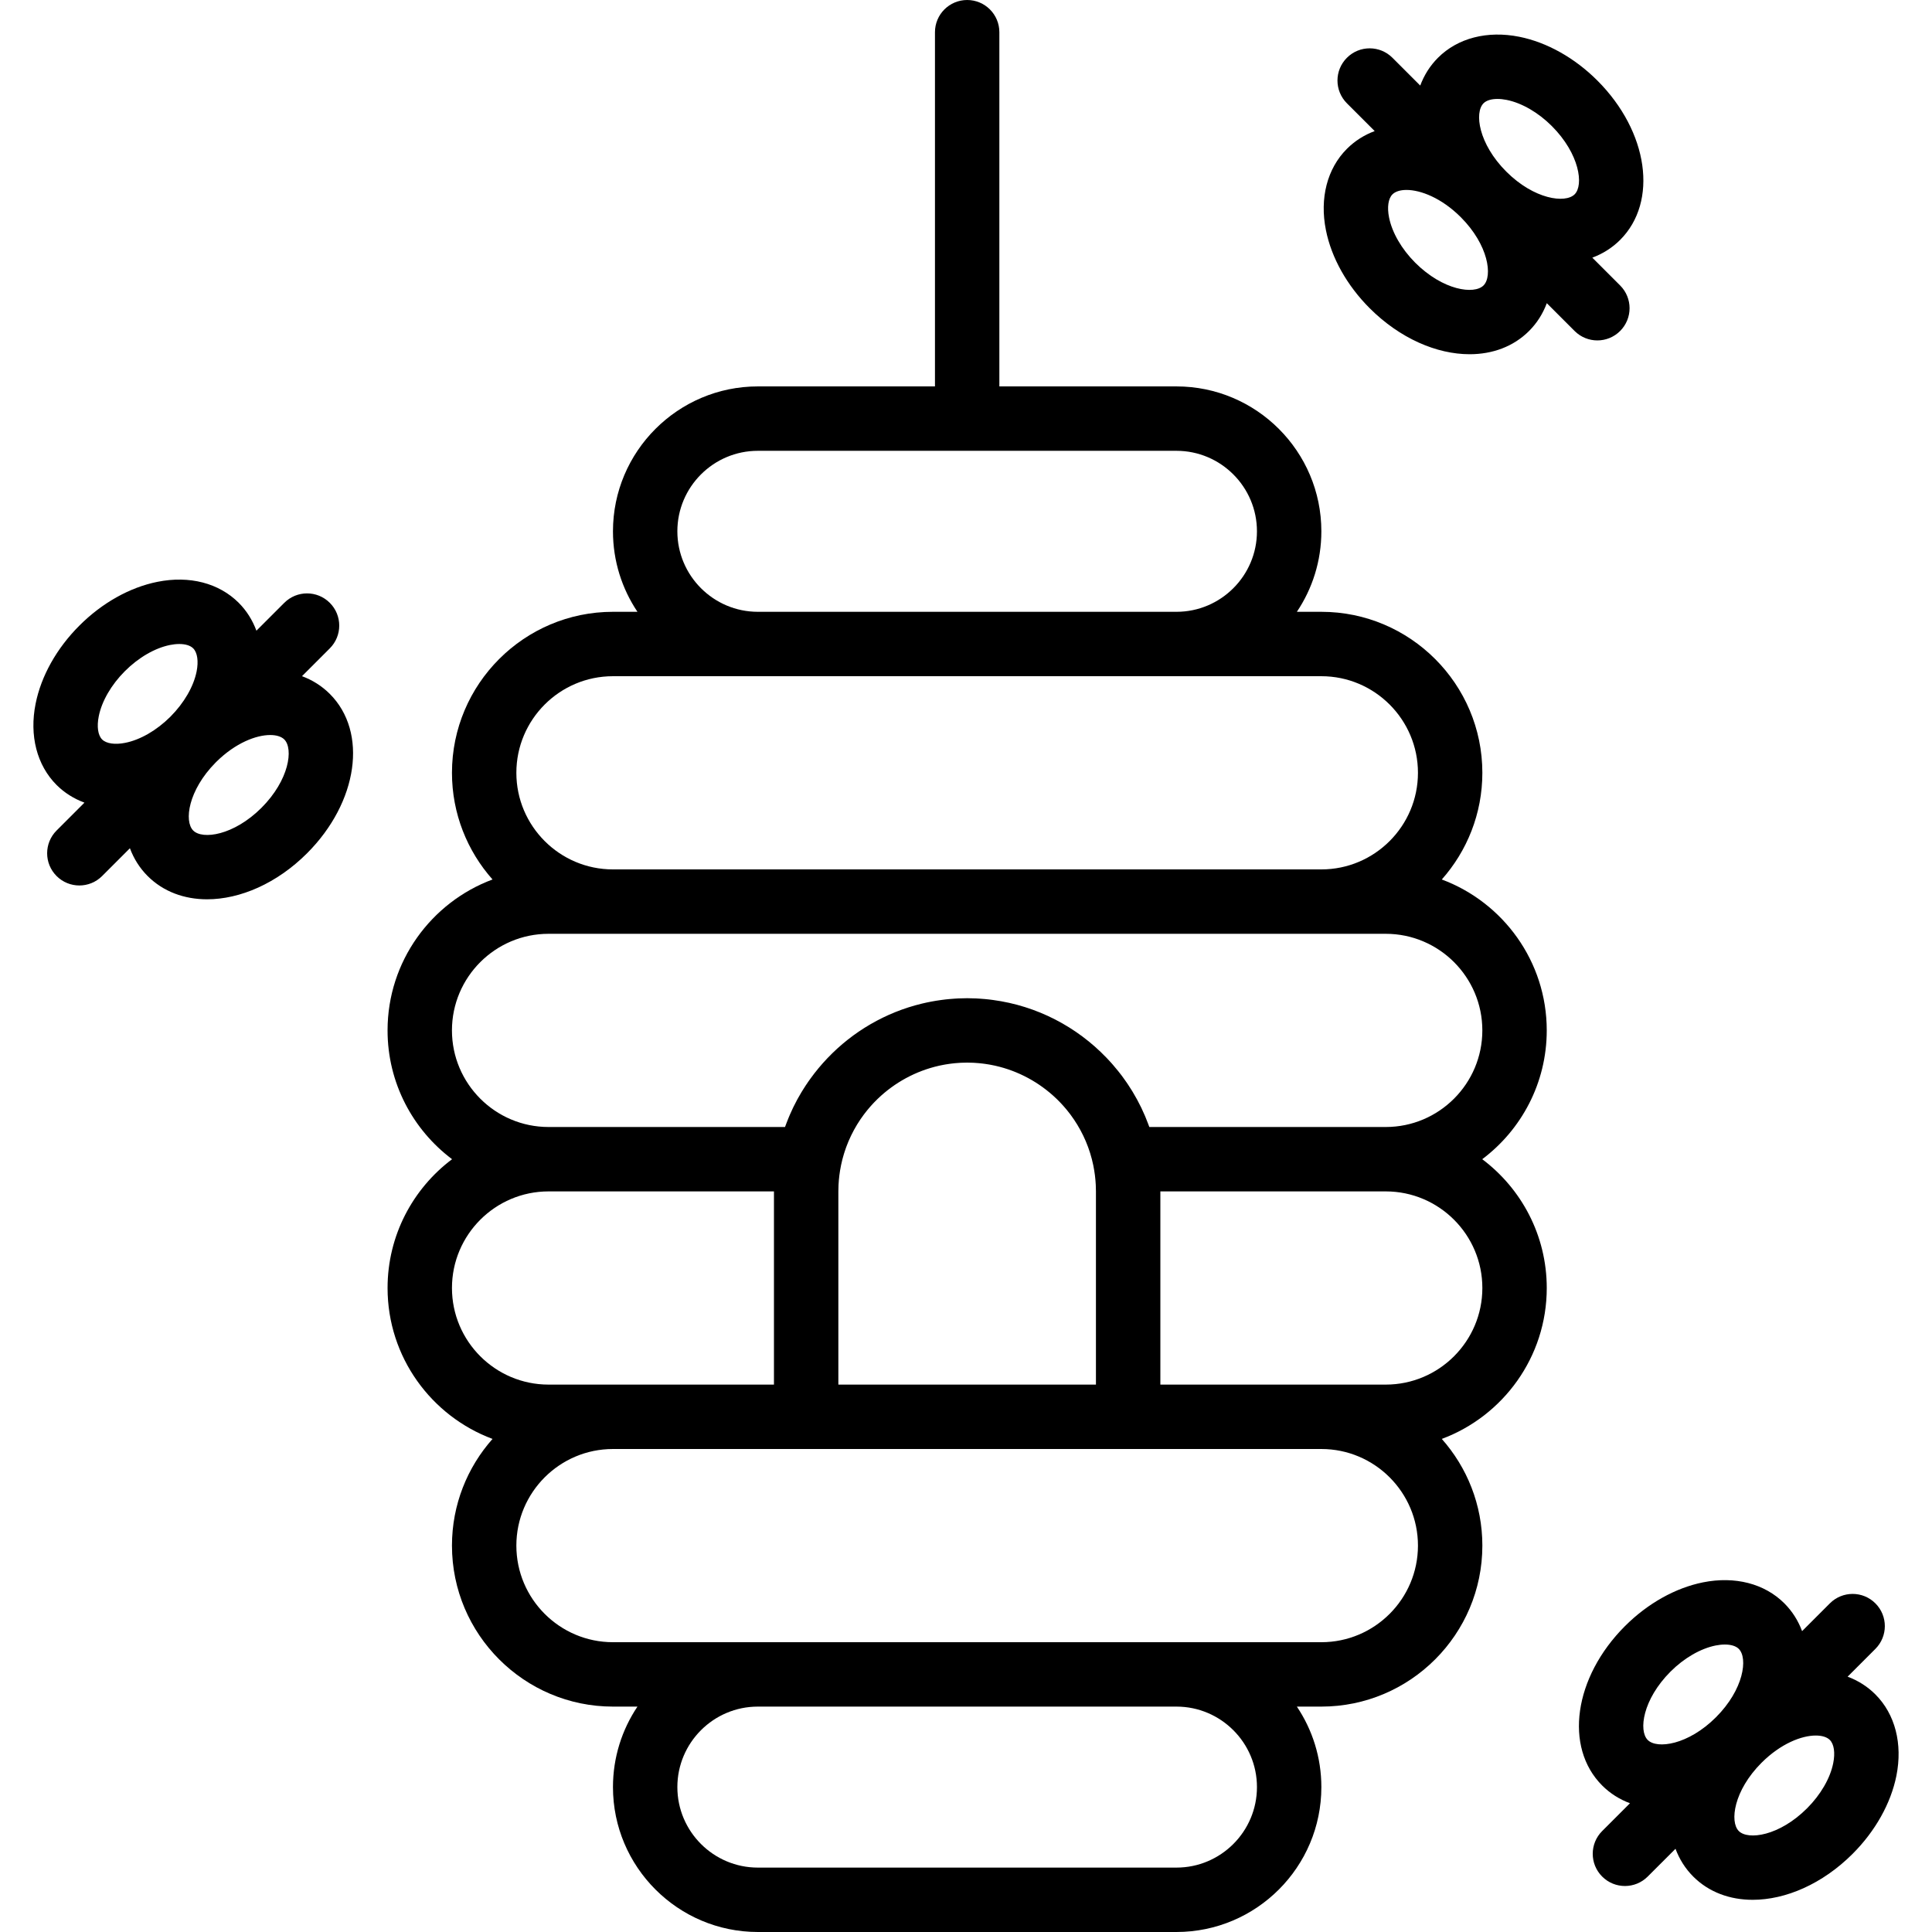<?xml version="1.0" encoding="iso-8859-1"?>
<!-- Uploaded to: SVG Repo, www.svgrepo.com, Generator: SVG Repo Mixer Tools -->
<svg fill="#000000" height="800px" width="800px" version="1.1" id="Layer_1" xmlns="http://www.w3.org/2000/svg" xmlns:xlink="http://www.w3.org/1999/xlink" 
	 viewBox="0 0 512.003 512.003" xml:space="preserve">
<g>
	<g>
		<g>
			<path d="M392.811,307.202c10.373-7.791,17.095-20.191,17.095-34.132c0-18.305-11.589-33.95-27.813-39.995
				c6.681-7.534,10.749-17.434,10.749-28.272c0-23.526-19.14-42.667-42.667-42.667h-6.49c4.096-6.106,6.49-13.445,6.49-21.333
				c0-21.171-17.229-38.4-38.4-38.4h-46.933V8.533c0-4.71-3.823-8.533-8.533-8.533c-4.71,0-8.533,3.823-8.533,8.533v93.869h-46.933
				c-21.171,0-38.4,17.229-38.4,38.4c0,7.888,2.394,15.227,6.49,21.333h-6.49c-23.526,0-42.667,19.14-42.667,42.667
				c0,10.837,4.068,20.737,10.748,28.27c-16.226,6.044-27.817,21.69-27.817,39.997c0,13.943,6.724,26.344,17.098,34.134
				c-10.372,7.791-17.095,20.191-17.095,34.132c0,18.305,11.59,33.951,27.815,39.996c-6.68,7.534-10.749,17.434-10.749,28.271
				c0,23.526,19.14,42.667,42.667,42.667h6.49c-4.096,6.106-6.49,13.445-6.49,21.333c0,21.171,17.229,38.4,38.4,38.4h110.933
				c21.171,0,38.4-17.229,38.4-38.4c0-7.888-2.394-15.227-6.49-21.333h6.49c23.526,0,42.667-19.14,42.667-42.667
				c0-10.837-4.068-20.737-10.749-28.271c16.225-6.045,27.815-21.69,27.815-39.996C409.908,327.393,403.185,314.992,392.811,307.202
				z M179.508,140.803c0-11.759,9.574-21.333,21.333-21.333h110.933c11.759,0,21.333,9.574,21.333,21.333
				c0,11.759-9.574,21.333-21.333,21.333H200.842C189.083,162.136,179.508,152.562,179.508,140.803z M162.442,179.203h38.4h110.933
				h38.4c14.114,0,25.6,11.486,25.6,25.6s-11.486,25.6-25.6,25.6H162.442c-14.114,0-25.6-11.486-25.6-25.6
				S148.327,179.203,162.442,179.203z M145.372,298.669c-14.114,0-25.6-11.486-25.6-25.6c0-14.114,11.486-25.6,25.6-25.6h17.069
				h187.733h17.064c14.123,0,25.6,11.486,25.6,25.6c0,14.114-11.477,25.6-25.6,25.6h-62.652c-0.043-0.123-0.093-0.242-0.137-0.365
				c-0.057-0.157-0.118-0.312-0.176-0.468c-0.221-0.591-0.452-1.177-0.694-1.758c-0.067-0.16-0.133-0.319-0.202-0.478
				c-0.268-0.624-0.547-1.241-0.838-1.851c-0.042-0.088-0.082-0.177-0.124-0.265c-0.685-1.413-1.432-2.788-2.239-4.122
				c-0.097-0.16-0.197-0.318-0.296-0.477c-0.296-0.478-0.598-0.95-0.909-1.417c-0.142-0.214-0.285-0.427-0.43-0.638
				c-0.279-0.406-0.566-0.806-0.856-1.203c-0.168-0.23-0.333-0.463-0.505-0.69c-0.296-0.391-0.602-0.774-0.909-1.156
				c-0.422-0.526-0.854-1.042-1.296-1.551c-0.14-0.161-0.278-0.325-0.42-0.485c-0.357-0.401-0.723-0.794-1.092-1.184
				c-0.091-0.096-0.182-0.192-0.273-0.287c-7.836-8.147-18.332-13.708-30.082-15.275c-0.356-0.048-0.712-0.096-1.07-0.136
				c-0.361-0.04-0.723-0.076-1.086-0.109c-0.474-0.043-0.949-0.079-1.426-0.109c-0.288-0.018-0.575-0.039-0.865-0.052
				c-0.778-0.036-1.559-0.059-2.344-0.059c-0.003,0-0.006,0-0.01,0c0,0-0.001,0-0.001,0c0,0-0.001,0-0.001,0
				c-0.791,0-1.577,0.024-2.36,0.06c-0.28,0.013-0.559,0.033-0.838,0.05c-0.49,0.031-0.979,0.067-1.465,0.112
				c-0.35,0.032-0.7,0.066-1.048,0.105c-0.381,0.043-0.76,0.094-1.139,0.145c-1.724,0.232-3.42,0.548-5.086,0.947
				c-0.01,0.003-0.021,0.005-0.031,0.007c-9.709,2.334-18.343,7.438-25.026,14.431c-0.004,0.004-0.008,0.009-0.012,0.013
				c-1.651,1.729-3.182,3.571-4.58,5.516c-0.181,0.251-0.361,0.501-0.537,0.755c-0.222,0.321-0.44,0.645-0.655,0.971
				c-0.213,0.323-0.421,0.649-0.626,0.976c-0.181,0.289-0.363,0.576-0.538,0.868c-0.279,0.466-0.549,0.938-0.814,1.413
				c-0.095,0.17-0.195,0.336-0.288,0.508c-0.349,0.643-0.681,1.296-1.003,1.955c-0.111,0.228-0.215,0.459-0.323,0.689
				c-0.217,0.462-0.428,0.926-0.632,1.395c-0.113,0.261-0.223,0.523-0.332,0.786c-0.19,0.461-0.373,0.926-0.55,1.393
				c-0.097,0.255-0.196,0.509-0.289,0.767c-0.033,0.091-0.07,0.179-0.102,0.27h-62.658H145.372z M222.175,366.936v-51.2
				c0-0.578,0.015-1.151,0.044-1.722c0.087-1.714,0.302-3.423,0.647-5.105c0.004-0.019,0.005-0.037,0.008-0.056
				c0.031-0.154,0.07-0.304,0.104-0.457c0.079-0.359,0.158-0.718,0.248-1.073c0.045-0.179,0.097-0.354,0.145-0.531
				c0.095-0.349,0.191-0.697,0.296-1.041c0.05-0.165,0.105-0.328,0.158-0.492c0.115-0.355,0.233-0.709,0.359-1.059
				c0.054-0.149,0.109-0.297,0.165-0.445c0.137-0.365,0.28-0.728,0.429-1.087c0.054-0.129,0.107-0.258,0.163-0.386
				c0.164-0.38,0.335-0.757,0.512-1.13c0.05-0.104,0.098-0.21,0.148-0.313c0.199-0.408,0.406-0.812,0.621-1.211
				c0.035-0.066,0.069-0.133,0.105-0.199c0.517-0.947,1.076-1.867,1.678-2.757c0.023-0.034,0.048-0.067,0.071-0.1
				c0.262-0.385,0.533-0.765,0.81-1.139c0.125-0.167,0.254-0.331,0.382-0.496c0.178-0.231,0.357-0.461,0.54-0.687
				c0.175-0.215,0.354-0.426,0.534-0.636c0.138-0.162,0.277-0.323,0.418-0.483c0.218-0.246,0.44-0.489,0.665-0.728
				c0.099-0.106,0.2-0.211,0.3-0.315c0.268-0.278,0.539-0.553,0.816-0.821c0.039-0.038,0.079-0.075,0.119-0.113
				c4.446-4.267,10.02-7.325,16.158-8.714c0.049-0.011,0.097-0.023,0.146-0.034c0.382-0.085,0.767-0.16,1.154-0.231
				c0.154-0.028,0.309-0.057,0.464-0.083c0.327-0.056,0.656-0.107,0.986-0.153c0.229-0.032,0.459-0.06,0.689-0.088
				c0.279-0.033,0.557-0.066,0.837-0.093c0.314-0.029,0.63-0.051,0.946-0.072c0.212-0.014,0.424-0.032,0.637-0.042
				c0.541-0.026,1.084-0.041,1.631-0.041c0.006,0,0.012,0,0.019,0c0.539,0,1.074,0.016,1.607,0.041
				c0.224,0.011,0.447,0.029,0.67,0.045c0.303,0.02,0.607,0.041,0.908,0.069c0.291,0.028,0.58,0.061,0.87,0.096
				c0.218,0.026,0.436,0.053,0.653,0.083c0.34,0.048,0.68,0.1,1.017,0.158c0.143,0.024,0.285,0.05,0.427,0.076
				c0.397,0.073,0.793,0.15,1.186,0.238c0.036,0.008,0.071,0.017,0.107,0.025c6.108,1.377,11.657,4.407,16.095,8.634
				c0.087,0.083,0.176,0.165,0.262,0.25c0.236,0.229,0.467,0.464,0.696,0.701c0.147,0.152,0.293,0.304,0.437,0.459
				c0.183,0.196,0.364,0.393,0.542,0.593c0.192,0.216,0.381,0.435,0.568,0.655c0.132,0.156,0.264,0.311,0.394,0.469
				c0.25,0.307,0.495,0.619,0.735,0.935c0.064,0.084,0.13,0.166,0.193,0.251c1.289,1.73,2.42,3.586,3.367,5.546
				c0.011,0.022,0.021,0.045,0.032,0.067c0.221,0.46,0.432,0.927,0.633,1.398c0.021,0.05,0.043,0.101,0.064,0.152
				c0.188,0.446,0.366,0.898,0.535,1.353c0.025,0.067,0.05,0.133,0.074,0.2c0.163,0.448,0.316,0.902,0.461,1.358
				c0.022,0.069,0.045,0.137,0.066,0.206c0.148,0.477,0.284,0.959,0.411,1.444c0.012,0.046,0.026,0.091,0.038,0.138
				c0.137,0.534,0.262,1.072,0.374,1.615c0.002,0.011,0.003,0.023,0.005,0.034c0.345,1.694,0.561,3.413,0.648,5.127
				c0.028,0.569,0.044,1.141,0.044,1.717v51.2H222.175z M119.775,341.336c0-14.114,11.486-25.6,25.6-25.6h59.733v51.2h-42.667
				h-17.067C131.261,366.936,119.775,355.45,119.775,341.336z M333.108,473.603c0,11.759-9.574,21.333-21.333,21.333H200.842
				c-11.759,0-21.333-9.574-21.333-21.333s9.574-21.333,21.333-21.333h110.933C323.534,452.269,333.108,461.844,333.108,473.603z
				 M350.175,435.203h-38.4H200.842h-38.4c-14.114,0-25.6-11.486-25.6-25.6s11.486-25.6,25.6-25.6h51.2h85.333h51.2
				c14.114,0,25.6,11.486,25.6,25.6S364.289,435.203,350.175,435.203z M367.242,366.936h-17.067h-42.667v-51.2h59.731h0.003
				c14.114,0,25.6,11.486,25.6,25.6S381.356,366.936,367.242,366.936z"/>
			<path d="M80.032,179.194l7.369-7.369c3.337-3.337,3.337-8.738,0-12.066c-3.328-3.337-8.73-3.337-12.066,0l-7.381,7.381
				c-1.035-2.792-2.603-5.3-4.689-7.386c-5.231-5.231-13.047-7.27-21.538-5.564c-7.339,1.468-14.686,5.589-20.693,11.605
				c-6.016,6.007-10.138,13.355-11.597,20.693c-1.698,8.457,0.333,16.307,5.555,21.538c2.089,2.085,4.598,3.65,7.389,4.685
				l-7.385,7.385c-3.337,3.337-3.337,8.73,0,12.066c1.664,1.664,3.849,2.5,6.033,2.5s4.369-0.836,6.033-2.5l7.366-7.366
				c1.02,2.741,2.576,5.241,4.702,7.368c4.156,4.147,9.711,6.161,15.753,6.161c8.73,0,18.492-4.198,26.487-12.194
				c13.534-13.542,16.188-32.094,6.033-42.24C85.275,181.769,82.775,180.213,80.032,179.194z M26.17,189.835
				c0.794-4.011,3.328-8.371,6.929-11.972c3.601-3.61,7.97-6.135,11.972-6.938c0.862-0.171,1.681-0.256,2.432-0.256
				c1.63,0,2.935,0.393,3.695,1.152c1.109,1.109,1.451,3.405,0.905,6.135c-0.798,3.984-3.315,8.321-6.889,11.921
				c-0.017,0.017-0.034,0.032-0.051,0.049c-0.017,0.017-0.033,0.035-0.05,0.052c-3.591,3.574-7.937,6.09-11.92,6.88
				c-2.722,0.546-5.018,0.213-6.135-0.896C25.957,194.853,25.624,192.566,26.17,189.835z M69.304,214.067
				c-7.373,7.364-15.65,8.499-18.099,6.033c-2.457-2.448-1.336-10.672,5.946-18.024l0.079-0.079
				c0.001-0.001,0.001-0.001,0.002-0.002s0.001-0.001,0.002-0.002l0.115-0.115c5.07-5.009,10.551-7.088,14.26-7.088
				c1.664,0,2.97,0.418,3.729,1.169C77.794,198.417,76.668,206.694,69.304,214.067z"/>
			<path d="M497.007,449.047c-2.126-2.129-4.626-3.688-7.369-4.709l7.363-7.363c3.337-3.337,3.337-8.738,0-12.066
				c-3.328-3.336-8.73-3.336-12.066,0l-7.361,7.361c-1.02-2.74-2.576-5.239-4.701-7.365c-5.24-5.231-13.082-7.262-21.547-5.564
				c-7.33,1.468-14.677,5.589-20.693,11.597c-13.534,13.534-16.188,32.085-6.042,42.24c2.129,2.129,4.629,3.685,7.37,4.704
				l-7.366,7.366c-3.337,3.336-3.337,8.73,0,12.066c1.664,1.664,3.849,2.5,6.033,2.5c2.185,0,4.369-0.836,6.033-2.5l7.367-7.366
				c1.021,2.742,2.578,5.243,4.706,7.372c4.156,4.147,9.711,6.153,15.753,6.153c8.73,0,18.492-4.198,26.487-12.194
				c6.007-6.016,10.129-13.363,11.597-20.693C504.26,462.12,502.23,454.269,497.007,449.047z M436.666,461.112
				c-2.466-2.458-1.331-10.735,6.033-18.108c3.601-3.601,7.97-6.127,11.972-6.929c0.862-0.171,1.681-0.256,2.432-0.256
				c1.621,0,2.935,0.393,3.695,1.152c2.458,2.466,1.331,10.743-6.033,18.107l-0.001,0.001
				C447.401,462.452,439.124,463.578,436.666,461.112z M485.829,467.232c-0.794,4.011-3.32,8.371-6.929,11.981
				c-7.356,7.364-15.642,8.499-18.099,6.033c-2.458-2.458-1.331-10.735,6.033-18.099c5.103-5.094,10.633-7.211,14.37-7.211
				c1.664,0,2.978,0.418,3.729,1.178C486.042,462.223,486.375,464.509,485.829,467.232z"/>
			<path d="M423.32,90.215c2.185,0,4.369-0.836,6.033-2.5c3.337-3.336,3.337-8.73,0-12.066l-7.369-7.369
				c2.743-1.021,5.245-2.577,7.373-4.701c10.146-10.155,7.492-28.706-6.042-42.24c-6.016-6.007-13.363-10.129-20.693-11.597
				c-8.457-1.69-16.316,0.333-21.538,5.564c-2.128,2.128-3.685,4.627-4.706,7.369l-7.364-7.364c-3.337-3.336-8.738-3.336-12.066,0
				c-3.337,3.328-3.337,8.73,0,12.066l7.36,7.36c-2.74,1.02-5.237,2.577-7.362,4.703c-5.231,5.231-7.262,13.082-5.564,21.547
				c1.459,7.33,5.581,14.677,11.597,20.693c7.996,7.996,17.749,12.194,26.479,12.194c6.05,0,11.605-2.005,15.761-6.161
				c2.125-2.126,3.681-4.624,4.701-7.364l7.367,7.367C418.951,89.379,421.136,90.215,423.32,90.215z M393.151,27.372
				c0.759-0.759,2.074-1.152,3.695-1.152c0.751,0,1.57,0.085,2.432,0.256c4.002,0.802,8.371,3.328,11.972,6.929
				c7.364,7.373,8.499,15.65,6.042,18.099c-2.481,2.455-10.737,1.332-18.088-6.006c-0.006-0.006-0.011-0.012-0.017-0.018
				c-0.006-0.006-0.013-0.013-0.02-0.019C391.818,38.101,390.695,29.836,393.151,27.372z M393.153,75.645
				c-2.458,2.466-10.726,1.348-18.108-6.033c-3.601-3.61-6.127-7.97-6.929-11.981c-0.546-2.722-0.213-5.009,0.896-6.118
				c0.76-0.759,2.065-1.178,3.729-1.178c3.728,0,9.247,2.107,14.338,7.172l0.068,0.068
				C394.486,64.932,395.607,73.191,393.153,75.645z"/>
		</g>
	</g>
</g>
</svg>